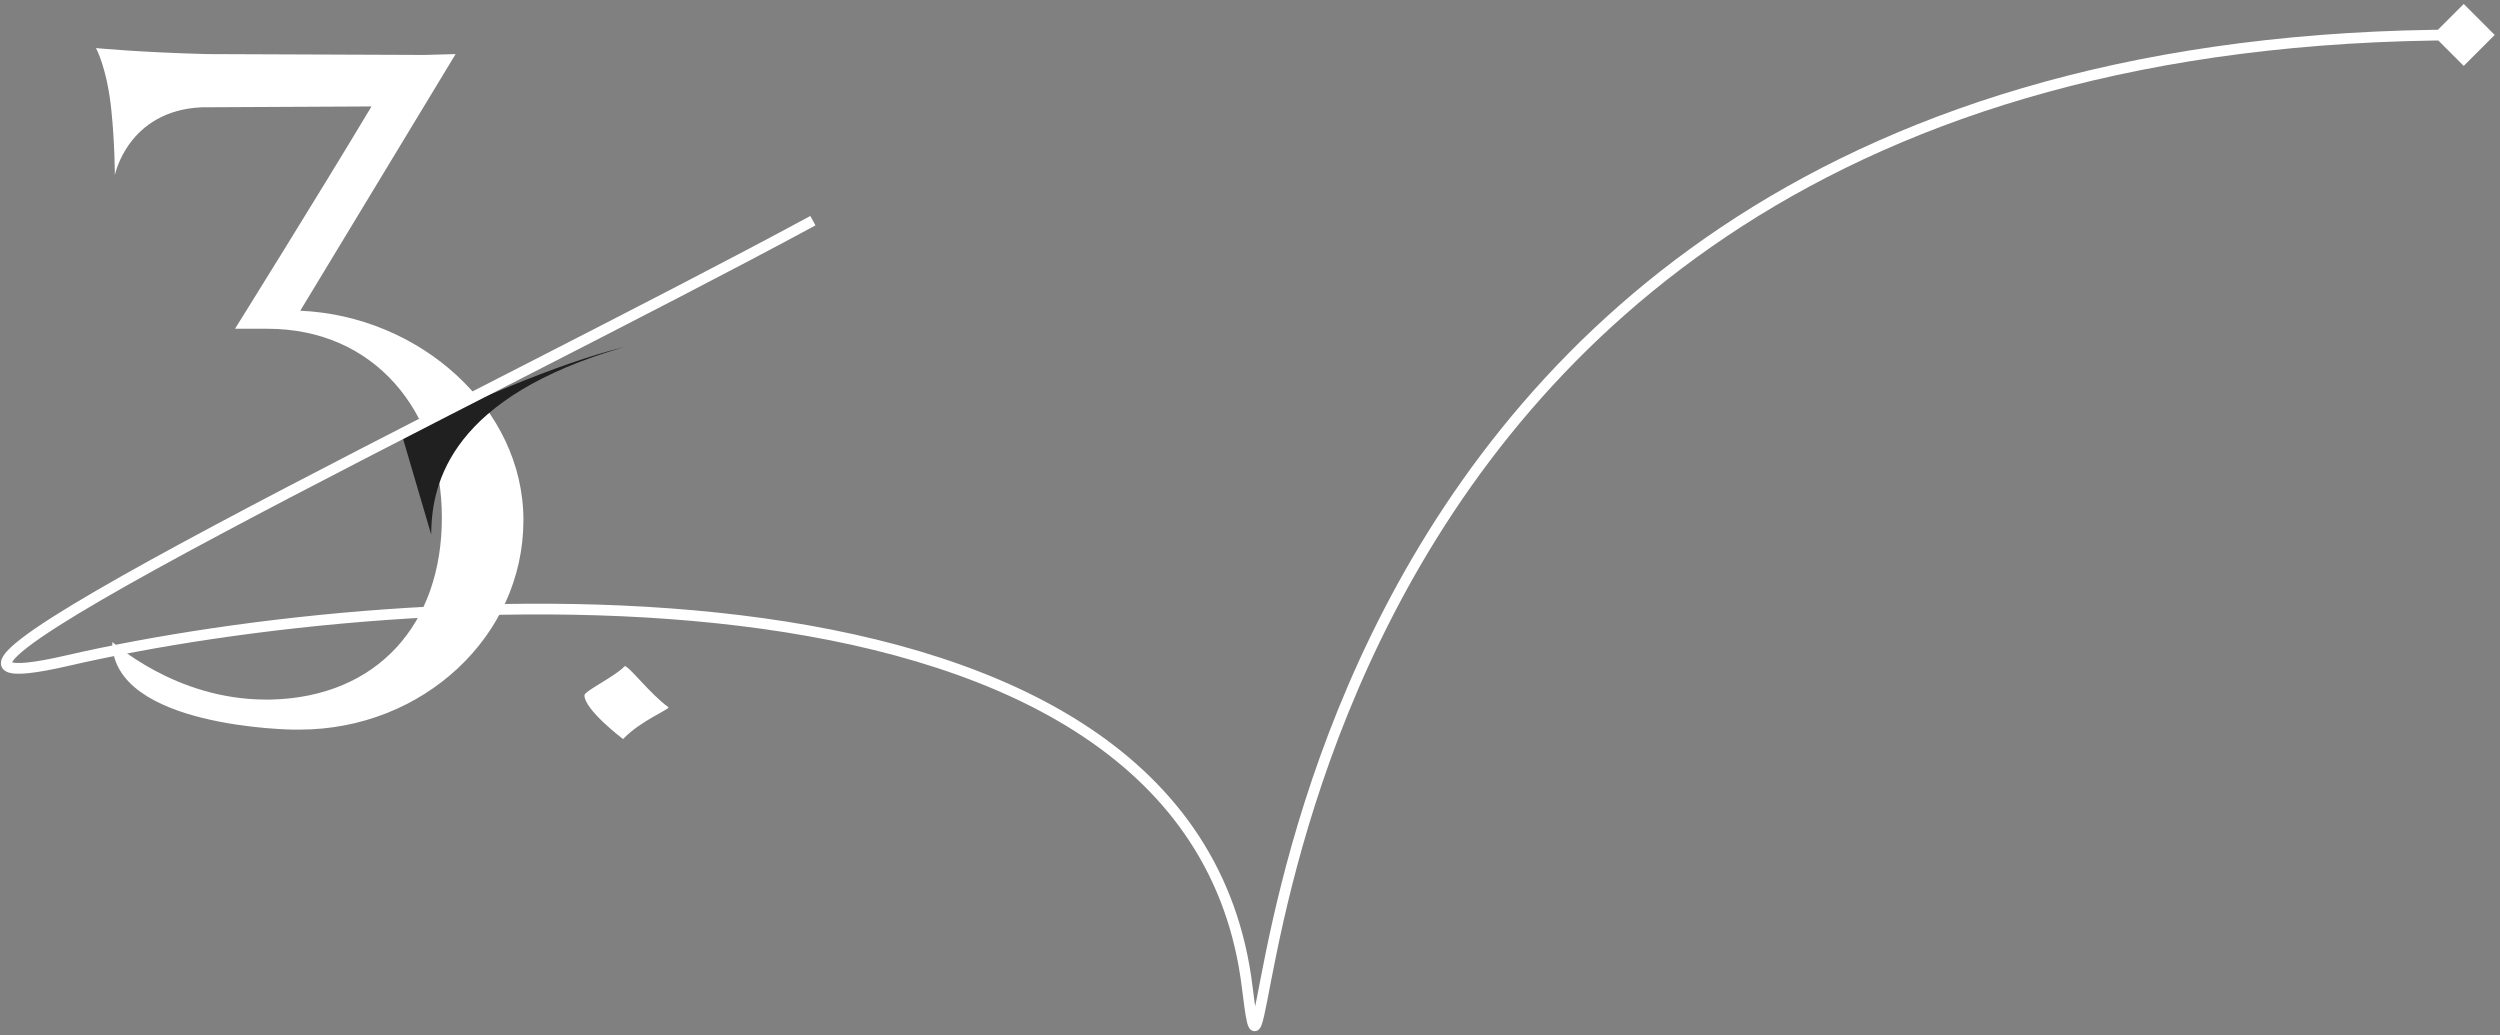 <?xml version="1.0" encoding="UTF-8"?> <svg xmlns="http://www.w3.org/2000/svg" width="466" height="193" viewBox="0 0 466 193" fill="none"><rect x="0" y="0" width="466" height="193" fill="#808080" stroke="none"/> <path d="M55.966 57.921L84.926 10.081L79.166 10.241L38.526 10.081C26.046 9.761 17.886 8.961 17.886 8.961C17.886 8.961 19.966 12.641 20.766 20.641C21.406 26.881 21.406 32.641 21.406 32.641C21.406 32.641 23.806 20.641 37.566 20.001L69.246 19.841C59.486 36.161 43.806 61.281 43.806 61.281H49.886C69.726 61.281 82.366 76.641 82.366 96.481C82.366 116.321 70.366 129.921 50.526 130.401H49.566C32.606 130.401 21.086 119.681 20.926 119.681C20.926 135.681 54.686 136.001 54.686 136.001H55.806C78.846 136.001 97.566 118.561 97.566 96.961C97.566 76.001 78.206 58.881 55.966 57.921ZM108.938 129.601C108.938 132.321 116.138 137.761 116.138 137.761C119.338 134.401 124.618 132.321 124.618 131.841C121.258 129.441 117.258 124.161 116.458 124.161C114.698 126.081 108.938 128.801 108.938 129.601Z" fill="white"></path> <path d="M116.307 64.702C103.414 67.854 87.077 75.368 74.817 80.735L80.382 99.662C80.382 89.661 84.418 73.932 116.307 64.702Z" fill="#202020"></path> <path d="M12.569 123.137L12.345 122.162L12.345 122.162L12.569 123.137ZM232.492 184.088L231.499 184.207L232.492 184.088ZM465.012 6.513L459.238 0.739L453.465 6.513L459.238 12.286L465.012 6.513ZM151.047 40.255C135.859 48.474 116.447 58.431 96.645 68.567C76.848 78.701 56.663 89.014 39.946 97.937C23.261 106.843 9.94 114.412 3.936 119.048C2.448 120.197 1.311 121.239 0.708 122.132C0.414 122.568 0.145 123.113 0.174 123.705C0.208 124.405 0.635 124.898 1.167 125.176C1.647 125.427 2.253 125.534 2.896 125.571C3.558 125.609 4.357 125.577 5.289 125.482C7.152 125.291 9.639 124.839 12.794 124.111L12.345 122.162C9.223 122.883 6.829 123.314 5.086 123.492C4.214 123.581 3.529 123.604 3.01 123.574C2.472 123.543 2.201 123.459 2.093 123.403C2.037 123.374 2.164 123.442 2.172 123.608C2.174 123.665 2.154 123.565 2.366 123.251C2.775 122.644 3.686 121.768 5.159 120.631C11.002 116.119 24.158 108.632 40.888 99.702C57.586 90.788 77.754 80.485 97.556 70.348C117.353 60.214 136.787 50.246 151.999 42.014L151.047 40.255ZM12.794 124.111C44.096 116.887 96.378 110.842 142.073 117.218C164.921 120.406 186.04 126.689 202.061 137.412C218.049 148.112 228.968 163.233 231.499 184.207L233.485 183.968C230.874 162.338 219.578 146.729 203.173 135.749C186.802 124.793 165.351 118.447 142.35 115.237C96.346 108.818 43.808 114.901 12.345 122.162L12.794 124.111ZM231.499 184.207C231.872 187.299 232.164 189.395 232.444 190.536C232.515 190.824 232.594 191.092 232.689 191.315C232.737 191.427 232.8 191.553 232.883 191.673C232.962 191.786 233.1 191.954 233.32 192.074C233.574 192.214 233.886 192.26 234.196 192.163C234.467 192.078 234.645 191.912 234.744 191.801C234.934 191.588 235.054 191.319 235.134 191.117C235.461 190.284 235.81 188.608 236.245 186.378C236.691 184.093 237.246 181.118 237.983 177.546C240.929 163.275 246.76 139.622 259.8 114.429C272.838 89.24 293.077 62.524 324.838 42.101C356.595 21.681 399.933 7.513 459.238 7.513V5.513C399.601 5.513 355.877 19.765 323.756 40.419C291.64 61.07 271.186 88.081 258.024 113.509C244.864 138.933 238.987 162.786 236.024 177.142C235.284 180.727 234.724 183.729 234.282 185.995C233.829 188.317 233.516 189.766 233.272 190.385C233.209 190.545 233.193 190.536 233.249 190.472C233.281 190.436 233.394 190.318 233.599 190.254C233.843 190.178 234.092 190.217 234.281 190.321C234.437 190.406 234.511 190.511 234.526 190.532C234.546 190.56 234.544 190.566 234.528 190.528C234.496 190.452 234.447 190.305 234.386 190.059C234.141 189.061 233.863 187.099 233.485 183.968L231.499 184.207Z" fill="white"></path> </svg> 